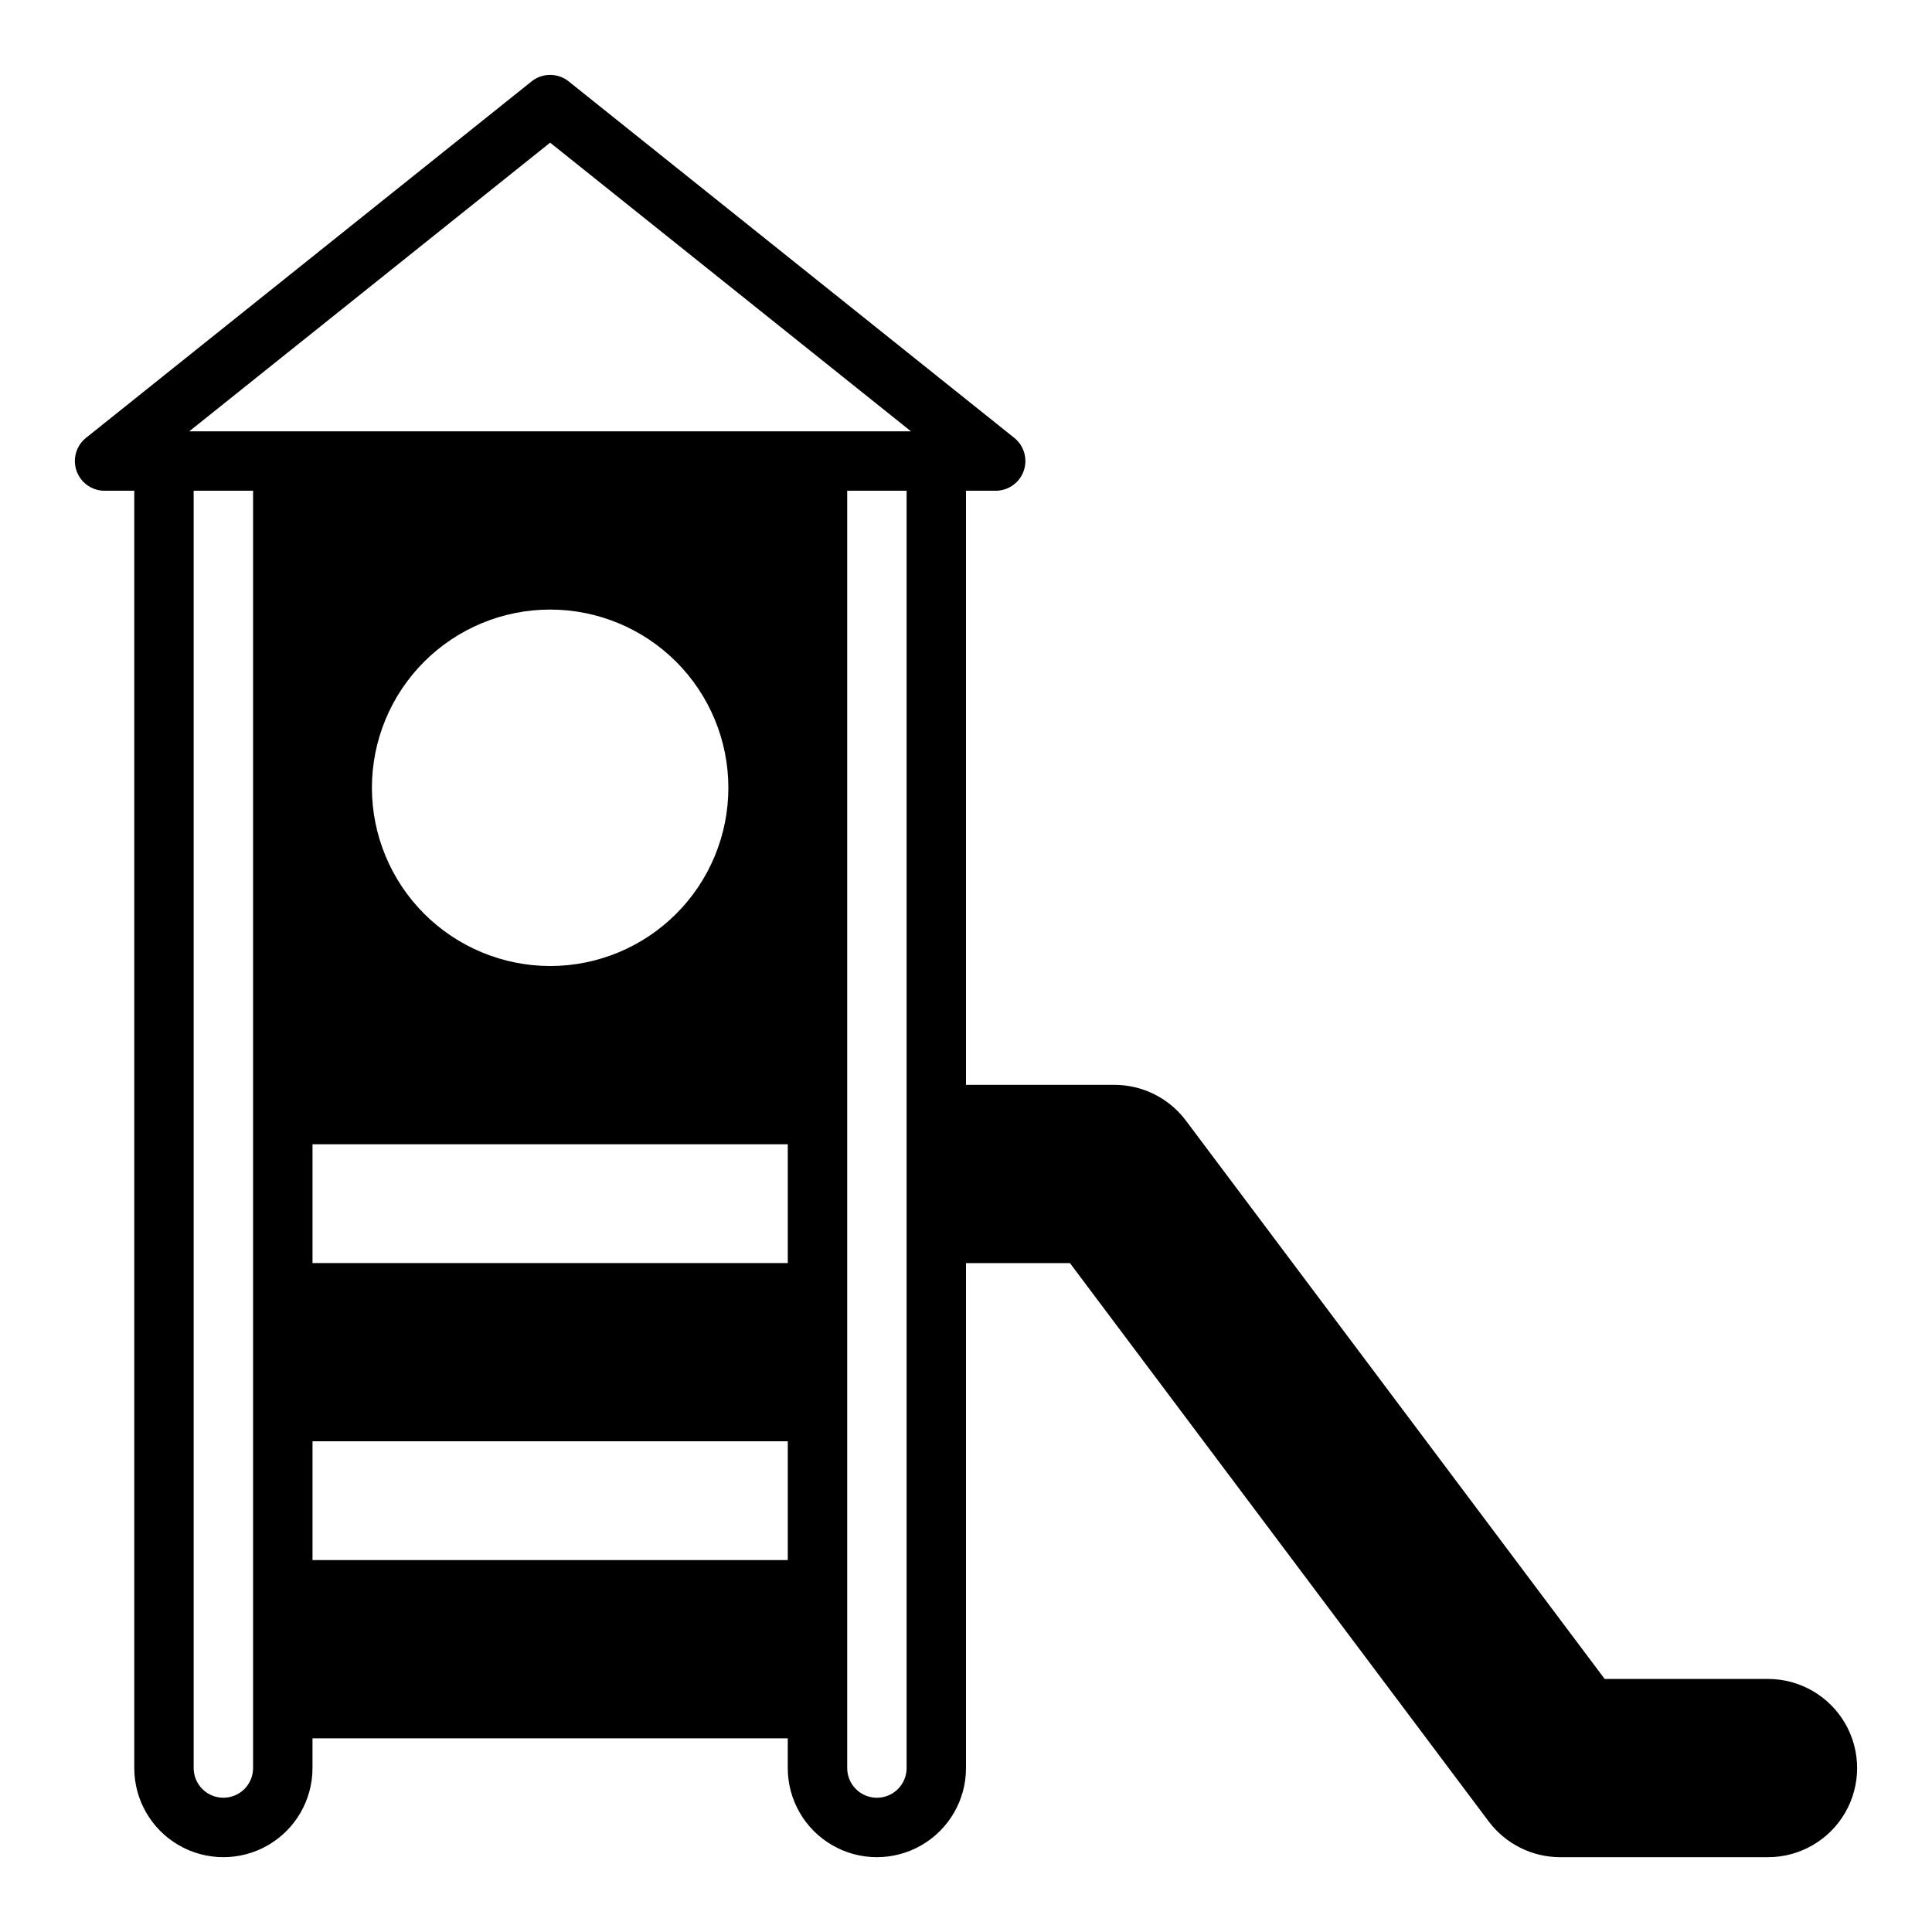<?xml version="1.0" encoding="UTF-8"?>
<!-- Uploaded to: SVG Repo, www.svgrepo.com, Generator: SVG Repo Mixer Tools -->
<svg fill="#000000" width="800px" height="800px" version="1.1" viewBox="144 144 512 512" xmlns="http://www.w3.org/2000/svg">
 <path d="m612.54 588.93h-43.297l-110.99-147.99c-4.469-5.934-11.465-9.43-18.895-9.445h-39.359v-157.44h7.871c3.34-0.004 6.32-2.113 7.426-5.266 1.105-3.156 0.102-6.664-2.508-8.754l-118.08-94.465h0.004c-2.879-2.297-6.965-2.297-9.84 0l-118.08 94.465c-2.609 2.09-3.613 5.598-2.504 8.754 1.105 3.152 4.082 5.262 7.426 5.266h7.871v338.5c0 8.438 4.5 16.234 11.809 20.453 7.305 4.219 16.309 4.219 23.617 0 7.305-4.219 11.805-12.016 11.805-20.453v-7.871h125.95v7.871c0 8.438 4.5 16.234 11.809 20.453 7.309 4.219 16.309 4.219 23.617 0 7.305-4.219 11.809-12.016 11.809-20.453v-133.82h27.551l110.99 147.99c4.473 5.934 11.465 9.434 18.895 9.449h55.105c8.438 0 16.234-4.504 20.453-11.809 4.219-7.309 4.219-16.309 0-23.617-4.219-7.305-12.016-11.809-20.453-11.809zm-401.47 23.617c0 4.348-3.523 7.871-7.871 7.871-4.348 0-7.875-3.523-7.875-7.871v-338.5h15.746zm141.7-55.105h-125.95v-31.488h125.95zm0-78.719h-125.95v-31.488h125.95zm-110.21-125.95c0-12.527 4.977-24.539 13.832-33.398 8.859-8.855 20.871-13.832 33.398-13.832 12.527 0 24.543 4.977 33.398 13.832 8.859 8.859 13.836 20.871 13.836 33.398s-4.977 24.543-13.836 33.398c-8.855 8.859-20.871 13.836-33.398 13.836-12.52-0.016-24.527-4.996-33.383-13.852-8.855-8.855-13.836-20.859-13.848-33.383zm141.7 259.78c0 4.348-3.523 7.871-7.871 7.871-4.348 0-7.871-3.523-7.871-7.871v-338.5h15.742zm-190.11-354.24 95.641-76.508 95.641 76.508z"/>
</svg>